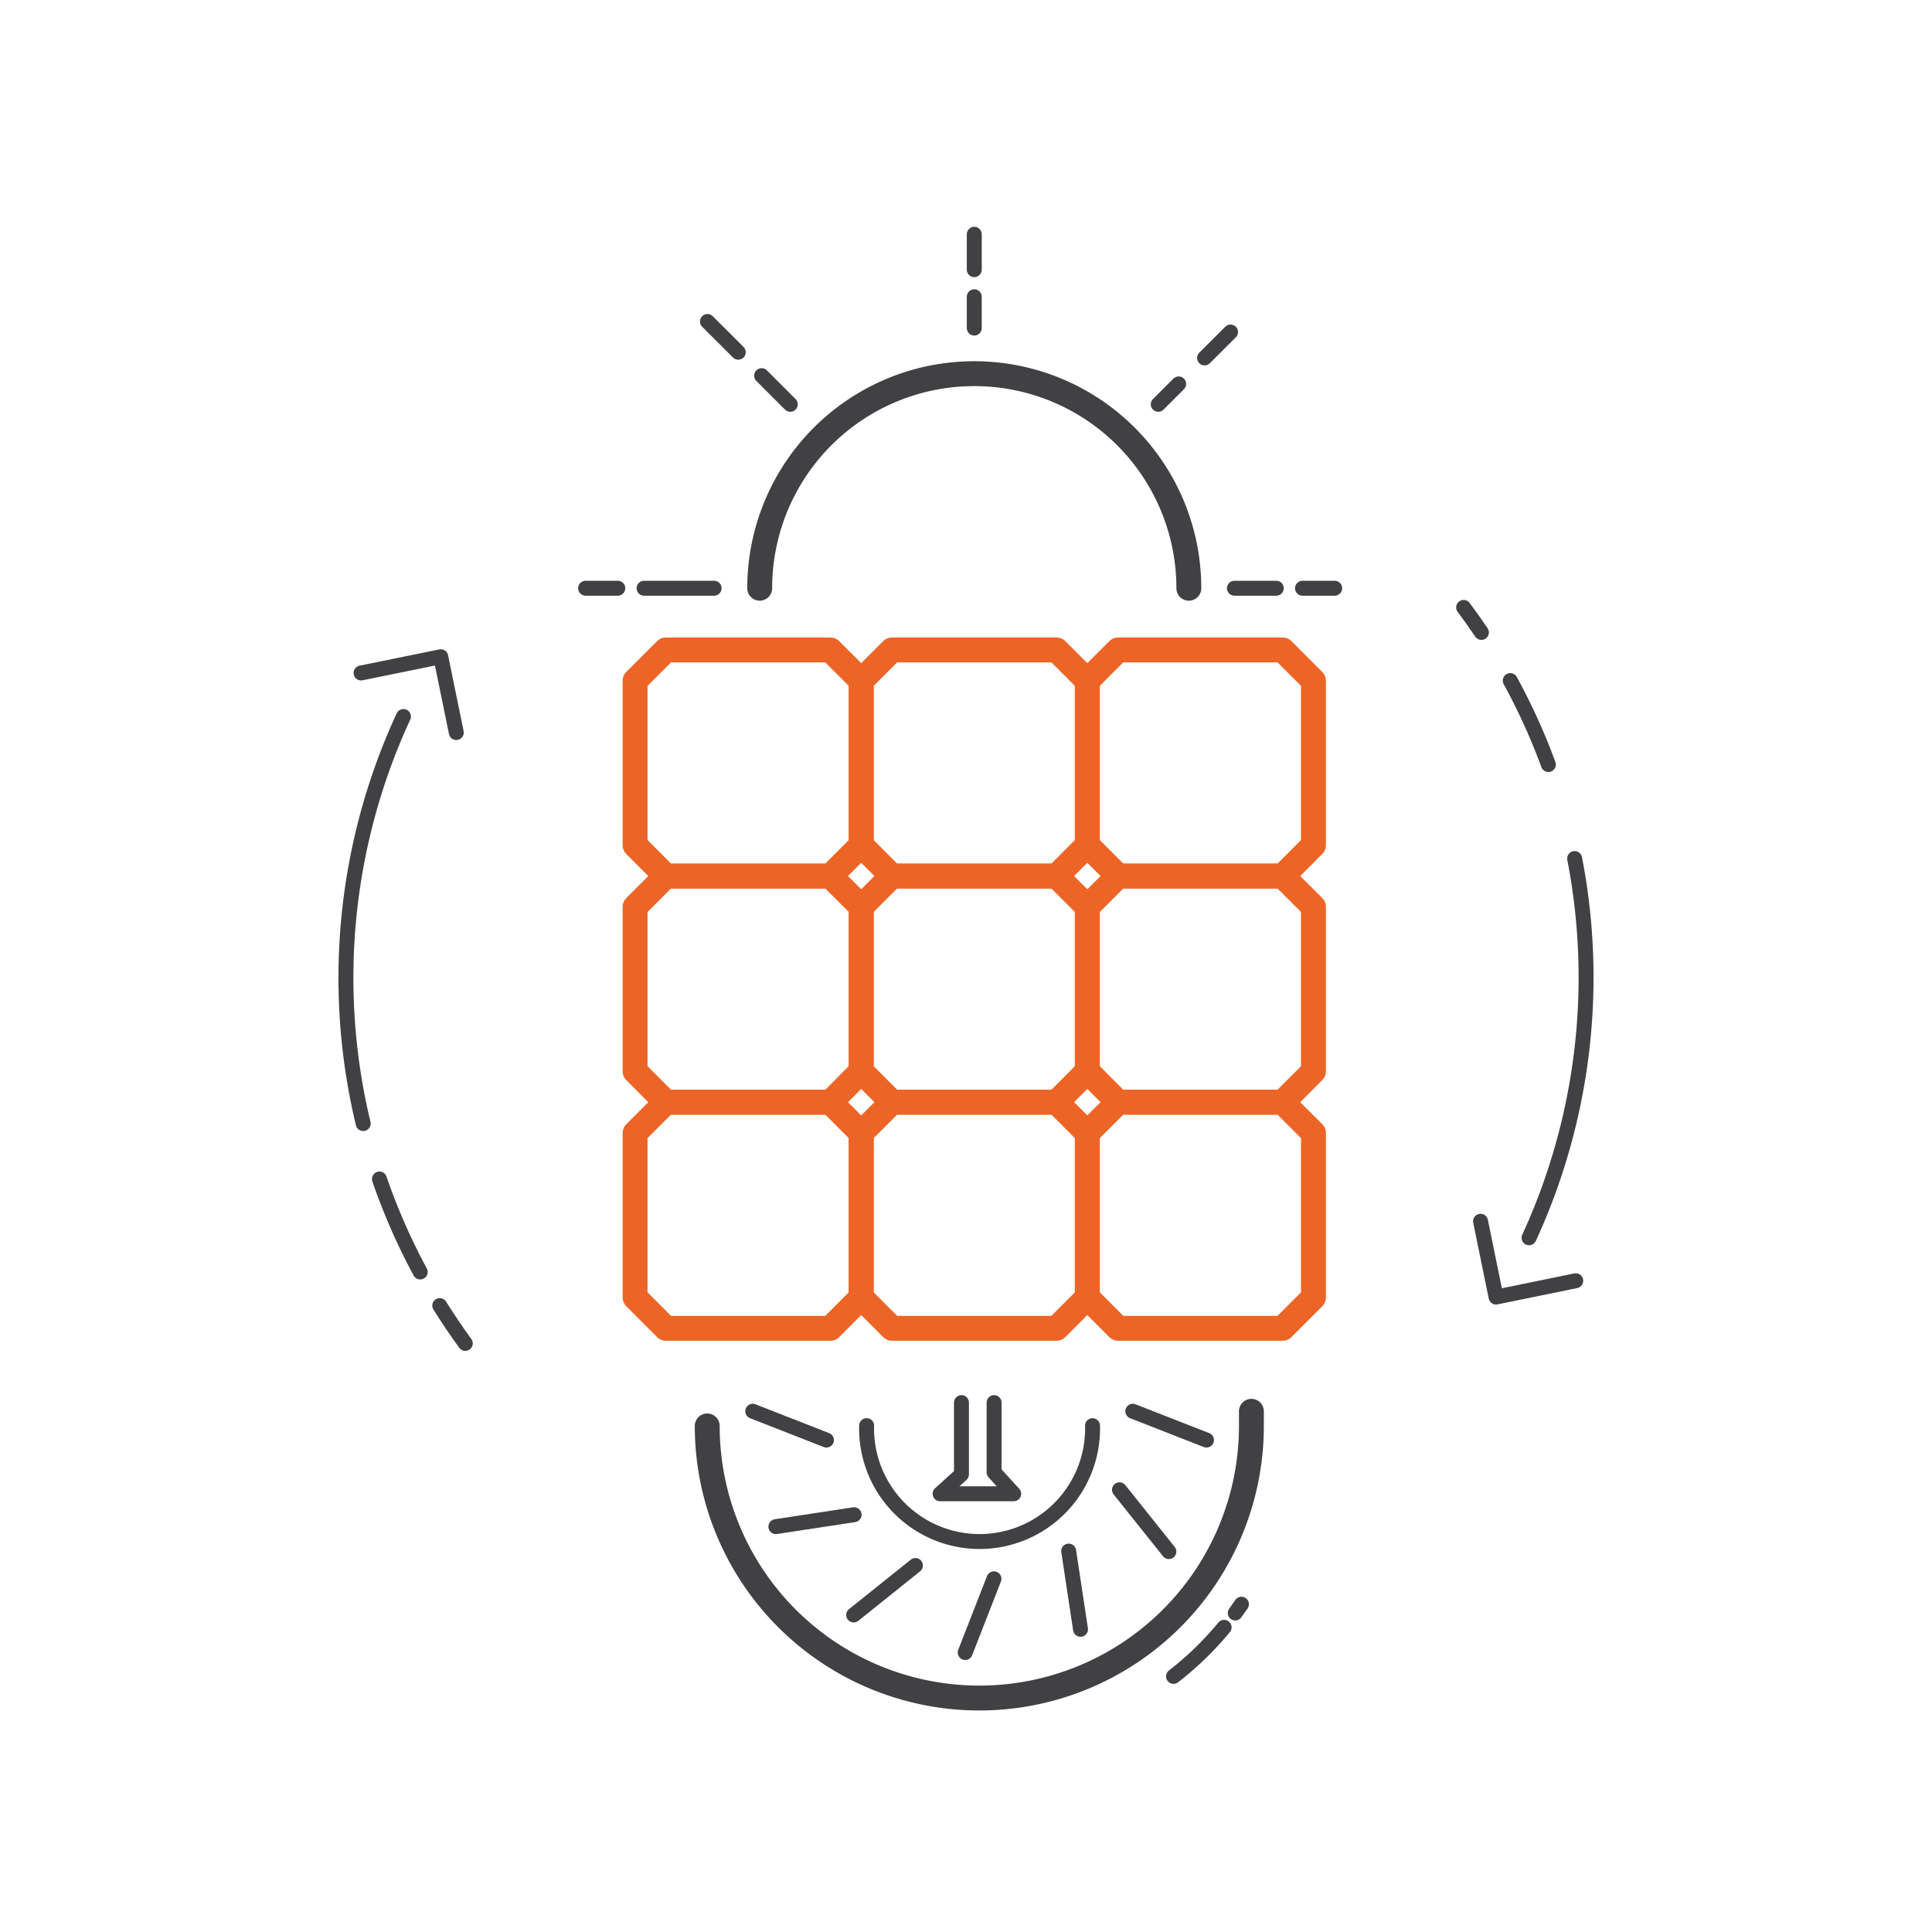 <svg xmlns="http://www.w3.org/2000/svg" viewBox="0 0 264 264"><defs><style>.cls-1,.cls-2,.cls-3,.cls-4{fill:none;stroke-linecap:round;}.cls-1,.cls-2,.cls-4{stroke:#414042;}.cls-1,.cls-2,.cls-3{stroke-linejoin:round;}.cls-1,.cls-3{stroke-width:3.4px;}.cls-2,.cls-4{stroke-width:2.04px;}.cls-3{stroke:#ec6526;}.cls-4{stroke-linejoin:bevel;}</style></defs><g id="Layer_3" data-name="Layer 3"><path class="cls-1" d="M103.81,80.38a29.32,29.32,0,0,1,58.64,0"/><line class="cls-2" x1="168.68" y1="80.38" x2="174.4" y2="80.38"/><line class="cls-2" x1="177.98" y1="80.38" x2="182.38" y2="80.38"/><line class="cls-2" x1="97.58" y1="80.38" x2="88.01" y2="80.38"/><line class="cls-2" x1="84.42" y1="80.38" x2="80.02" y2="80.38"/><line class="cls-2" x1="164.6" y1="48.91" x2="168.15" y2="45.37"/><line class="cls-2" x1="158.27" y1="55.25" x2="161.06" y2="52.46"/><line class="cls-2" x1="133.13" y1="36.85" x2="133.13" y2="32.01"/><line class="cls-2" x1="133.13" y1="44.83" x2="133.13" y2="40.55"/><line class="cls-2" x1="107.99" y1="55.25" x2="104.07" y2="51.33"/><line class="cls-2" x1="100.88" y1="48.13" x2="96.67" y2="43.93"/><path class="cls-2" d="M49.63,153.53a85.09,85.09,0,0,1,5.5-55.62"/><path class="cls-2" d="M57.42,173.81a85,85,0,0,1-5.57-12.7"/><path class="cls-2" d="M63.58,183.57c-1.23-1.68-2.39-3.41-3.49-5.17"/><path class="cls-2" d="M215.17,117.32a85.19,85.19,0,0,1-6.23,51.82"/><path class="cls-2" d="M206.37,93a84.67,84.67,0,0,1,5.21,11.47"/><path class="cls-2" d="M200,83q1.26,1.68,2.43,3.42"/><polyline class="cls-2" points="202.31 166.88 204.43 177.24 215.32 175.01"/><polyline class="cls-2" points="62.35 100.1 60.23 89.74 49.34 91.96"/><polygon class="cls-3" points="117.68 93.02 113.47 88.81 90.99 88.81 86.78 93.02 86.78 115.49 90.99 119.71 113.47 119.71 117.68 115.49 117.68 93.02"/><polygon class="cls-3" points="148.58 93.02 144.37 88.81 121.89 88.81 117.68 93.02 117.68 115.49 121.89 119.71 144.37 119.71 148.58 115.49 148.58 93.02"/><polygon class="cls-3" points="179.48 93.02 175.27 88.81 152.79 88.81 148.58 93.02 148.58 115.49 152.79 119.71 175.27 119.71 179.48 115.49 179.48 93.02"/><polygon class="cls-3" points="117.68 123.92 113.47 119.71 90.99 119.71 86.78 123.92 86.78 146.39 90.99 150.61 113.47 150.61 117.68 146.39 117.68 123.92"/><polygon class="cls-3" points="148.58 123.92 144.37 119.71 121.89 119.71 117.68 123.92 117.68 146.39 121.89 150.61 144.37 150.61 148.58 146.39 148.58 123.92"/><polygon class="cls-3" points="179.48 123.92 175.27 119.71 152.79 119.71 148.58 123.92 148.58 146.39 152.79 150.61 175.27 150.61 179.48 146.39 179.48 123.92"/><polygon class="cls-3" points="117.68 154.82 113.47 150.61 90.99 150.61 86.78 154.82 86.78 177.29 90.99 181.51 113.47 181.51 117.68 177.29 117.68 154.82"/><polygon class="cls-3" points="148.58 154.82 144.37 150.61 121.89 150.61 117.68 154.82 117.68 177.29 121.89 181.51 144.37 181.51 148.58 177.29 148.58 154.82"/><polygon class="cls-3" points="179.48 154.82 175.27 150.61 152.79 150.61 148.58 154.82 148.58 177.29 152.79 181.51 175.27 181.51 179.48 177.29 179.48 154.82"/><path class="cls-1" d="M171,192.85c0,.65,0,1.3,0,2a37.18,37.18,0,1,1-74.36,0"/><polyline class="cls-2" points="135.84 191.66 135.84 201.19 138.52 204.12 128.46 204.12 131.38 201.47 131.38 191.66"/><path class="cls-2" d="M149.29,194.81a15.44,15.44,0,1,1-30.87,0"/><path class="cls-2" d="M167.27,222.37a43.79,43.79,0,0,1-6.91,6.7"/><path class="cls-2" d="M169.64,219.21c-.28.4-.56.81-.85,1.2"/><line class="cls-4" x1="131.89" y1="225.81" x2="135.82" y2="215.74"/><line class="cls-4" x1="147.65" y1="222.64" x2="146.03" y2="211.95"/><line class="cls-4" x1="159.72" y1="212.02" x2="152.97" y2="203.57"/><line class="cls-4" x1="102.86" y1="192.84" x2="112.93" y2="196.78"/><line class="cls-4" x1="164.86" y1="196.78" x2="154.79" y2="192.84"/><line class="cls-4" x1="106.02" y1="208.61" x2="116.71" y2="206.98"/><line class="cls-4" x1="116.65" y1="220.68" x2="125.09" y2="213.92"/></g></svg>